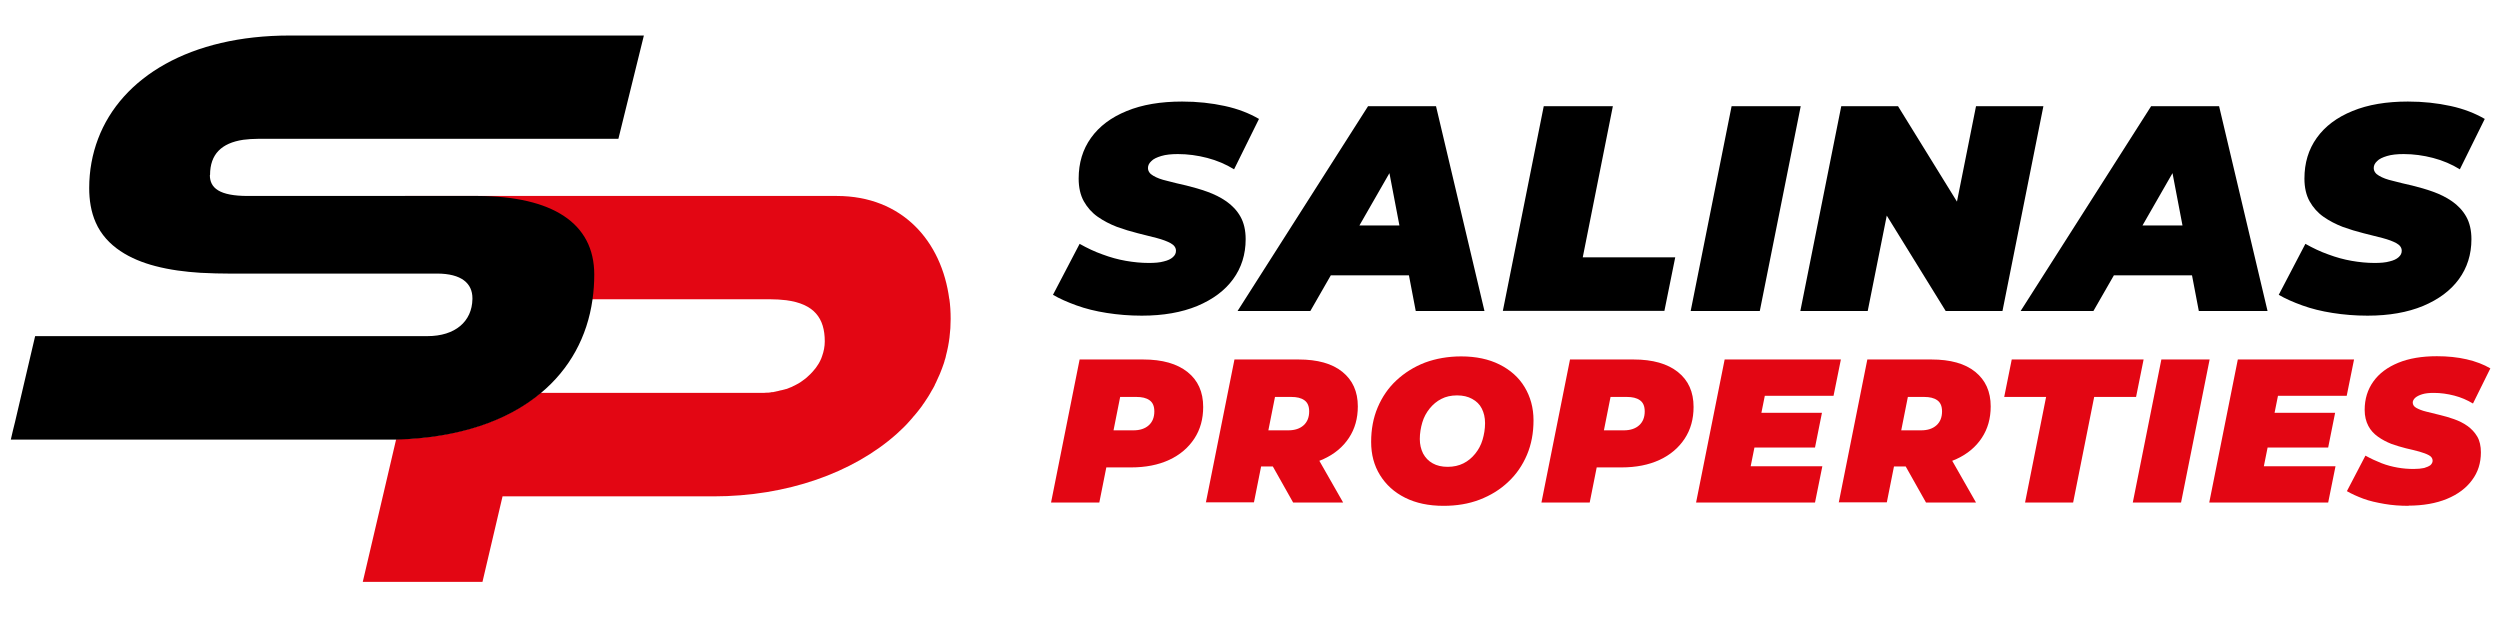 <?xml version="1.0" encoding="UTF-8"?>
<svg id="Capa_1" data-name="Capa 1" xmlns="http://www.w3.org/2000/svg" viewBox="0 0 129.49 32">
  <defs>
    <style>
      .cls-1, .cls-2 {
        fill: #e30613;
      }

      .cls-2, .cls-3 {
        fill-rule: evenodd;
      }
    </style>
  </defs>
  <path class="cls-2" d="m49.17,15.5c-.39-3-2.43-5.35-5.83-5.35h-18.59s0,0,.01,0h-3.78v2.56c4.29.34,4.62,2.11,4.58,2.79h5.9s8.4,0,8.4,0c.32,0,.6.02.86.05h0c1.45.19,2,.93,2,2.13,0,.26-.05.52-.14.77-.01.03-.02.05-.03.08,0,0,0,.02-.01.03-.01.03-.03.06-.04.09,0,0,0,0,0,0-.03.06-.06.13-.1.19-.02.03-.04.06-.06.09-.02.03-.04.06-.06.09-.02.03-.04.06-.07.09-.07.09-.14.17-.22.25-.05.05-.11.11-.17.16-.03.03-.06.05-.09.08-.06.05-.13.1-.19.14-.03.02-.07.05-.1.07-.09.05-.18.11-.27.15-.02.01-.04.02-.06.03-.02,0-.04.02-.06.03-.04.02-.08.04-.12.05-.04.02-.08.03-.12.05-.04.02-.08.03-.13.04-.02,0-.04.01-.06.02-.01,0-.03,0-.05.01-.01,0-.02,0-.04.01-.03,0-.06.02-.09.02-.03,0-.06.01-.08.02-.04.01-.09.02-.13.03-.03,0-.06.01-.08.02-.03,0-.07.01-.1.02-.02,0-.03,0-.05,0-.04,0-.08.01-.11.02-.03,0-.06,0-.09.01-.02,0-.04,0-.06,0-.05,0-.11,0-.16.01-.03,0-.05,0-.08,0-.03,0-.06,0-.09,0-.03,0-.07,0-.1,0h-11.32c-1.72,1.43-4.22,2.31-7.47,2.4-.23.98-.46,1.97-.69,2.95l-1.04,4.44h6.2s0,0,0,0l1.04-4.43h10.93c3.78,0,7.21-1.21,9.48-3.23h0c.11-.1.22-.2.33-.31.05-.05.09-.09.14-.14.04-.05.09-.09.13-.14.06-.06.11-.12.17-.19.02-.02.04-.05.06-.07.01-.01.02-.03.03-.04,0-.01.02-.02.03-.03.04-.04.07-.08.11-.13.08-.09.15-.19.23-.29.02-.03.04-.05.06-.08.03-.04.06-.08.08-.12.01-.02.02-.03.04-.05.01-.02.03-.04.04-.06.07-.1.13-.19.19-.29.03-.05.06-.1.09-.15.03-.05.06-.1.09-.16.02-.04.04-.07.06-.1.02-.04.04-.07.06-.11s.04-.07.05-.11c.04-.07.07-.14.1-.21.02-.04.03-.07.05-.11.02-.04.03-.07.05-.11.02-.04.03-.07.05-.11.04-.09.07-.18.11-.28.03-.09.07-.19.1-.28.01-.03.02-.06.03-.1,0-.03.02-.07.03-.1.02-.07.04-.13.05-.2.16-.6.24-1.24.24-1.89,0-.36-.02-.71-.07-1.06Z"/>
  <path class="cls-3" d="m10.87,9.07c0,.67.49,1.08,1.97,1.08h11.78s.09,0,.13,0c3.86.02,6.03,1.4,6.03,4.07,0,.44-.03.87-.09,1.29-.27,1.93-1.18,3.61-2.69,4.86-1.72,1.43-4.22,2.31-7.47,2.4-.17,0-.35,0-.53,0H.56c.07-.31.14-.61.22-.92.35-1.48.69-2.96,1.04-4.44h20.32c1.44,0,2.31-.76,2.33-1.92,0-.01,0-.03,0-.04,0-.77-.56-1.28-1.84-1.28h-9.07c-1.06,0-2.12.02-3.18-.04-.79-.05-1.58-.15-2.34-.35-1.27-.33-2.53-1-3.08-2.25-.25-.56-.34-1.18-.34-1.79,0-.9.16-1.76.46-2.55,1.21-3.2,4.78-5.35,9.92-5.35h18.35l-1.32,5.35H13.38c-.28,0-.54.02-.78.05-1.13.17-1.72.75-1.72,1.82Z"/>
  <g id="Home_Solutions" data-name="Home Solutions">
    <path class="cls-1" d="m54.44,26.03l1.48-7.41h3.29c1,0,1.76.22,2.3.65.54.43.81,1.03.81,1.81,0,.62-.15,1.17-.46,1.64-.31.47-.74.84-1.3,1.1-.56.26-1.22.39-1.98.39h-2.39l1.33-1.09-.58,2.91h-2.5Zm3.01-2.61l-.88-1.13h2.13c.35,0,.61-.09.8-.26s.29-.41.29-.72c0-.27-.08-.46-.25-.58-.17-.12-.39-.17-.68-.17h-1.94l1.33-1.16-.8,4.03Z"/>
    <path class="cls-1" d="m62.46,26.03l1.48-7.41h3.32c.98,0,1.74.21,2.27.64s.8,1.02.8,1.79c0,.62-.15,1.16-.46,1.63s-.74.83-1.3,1.09c-.56.26-1.22.39-1.98.39h-2.39l1.33-1.05-.58,2.91h-2.5Zm3.01-2.61l-.88-1.13h2.13c.35,0,.61-.09.8-.26s.29-.41.29-.72c0-.27-.08-.46-.25-.58-.17-.12-.39-.17-.68-.17h-1.94l1.33-1.16-.8,4.03Zm1.51,2.61l-1.52-2.7h2.57l1.54,2.7h-2.59Z"/>
    <path class="cls-1" d="m74.77,26.2c-.77,0-1.43-.14-1.99-.42s-.99-.67-1.3-1.17c-.31-.5-.46-1.07-.46-1.72s.11-1.25.34-1.79c.23-.54.55-1.01.97-1.4.42-.39.91-.7,1.48-.92.57-.21,1.2-.32,1.87-.32.77,0,1.43.14,1.99.42.56.28,1,.67,1.3,1.17s.46,1.07.46,1.72-.11,1.25-.34,1.79c-.23.54-.55,1.01-.97,1.4-.42.4-.91.7-1.48.92s-1.2.32-1.87.32Zm.21-2.02c.31,0,.58-.06.82-.18.24-.12.44-.29.61-.5.17-.21.3-.45.38-.72s.13-.56.13-.86-.06-.54-.17-.76-.28-.38-.5-.5-.47-.18-.78-.18-.58.06-.81.18c-.24.12-.44.29-.61.5-.17.21-.3.45-.38.72-.08.27-.13.56-.13.86,0,.28.06.53.17.75.12.22.28.39.5.51.21.12.47.18.78.18Z"/>
    <path class="cls-1" d="m79.84,26.03l1.48-7.41h3.29c1,0,1.76.22,2.3.65.54.43.81,1.03.81,1.81,0,.62-.15,1.17-.46,1.64-.31.47-.74.84-1.3,1.1-.56.26-1.22.39-1.98.39h-2.39l1.33-1.09-.58,2.91h-2.5Zm3.01-2.61l-.88-1.13h2.13c.35,0,.61-.09.8-.26s.29-.41.29-.72c0-.27-.08-.46-.25-.58-.17-.12-.39-.17-.68-.17h-1.94l1.33-1.16-.8,4.03Z"/>
    <path class="cls-1" d="m90.68,24.15h3.71l-.38,1.88h-6.16l1.48-7.41h6.02l-.38,1.88h-3.56l-.73,3.64Zm.39-2.77h3.3l-.36,1.8h-3.3l.36-1.8Z"/>
    <path class="cls-1" d="m95.24,26.03l1.48-7.41h3.32c.98,0,1.74.21,2.27.64s.8,1.02.8,1.79c0,.62-.15,1.16-.46,1.63s-.74.83-1.3,1.09c-.56.26-1.22.39-1.98.39h-2.39l1.33-1.05-.58,2.91h-2.5Zm3.01-2.61l-.88-1.13h2.13c.35,0,.61-.09.8-.26s.29-.41.29-.72c0-.27-.08-.46-.25-.58-.17-.12-.39-.17-.68-.17h-1.94l1.33-1.16-.8,4.03Zm1.51,2.61l-1.52-2.7h2.57l1.54,2.7h-2.59Z"/>
    <path class="cls-1" d="m104.89,26.03l1.09-5.47h-2.17l.39-1.94h6.83l-.39,1.94h-2.17l-1.09,5.47h-2.5Z"/>
    <path class="cls-1" d="m110.47,26.03l1.48-7.41h2.5l-1.48,7.41h-2.5Z"/>
    <path class="cls-1" d="m117.26,24.15h3.71l-.38,1.88h-6.16l1.48-7.41h6.02l-.38,1.88h-3.56l-.73,3.64Zm.39-2.77h3.3l-.36,1.8h-3.3l.36-1.8Z"/>
    <path class="cls-1" d="m124.76,26.2c-.44,0-.86-.03-1.26-.1s-.77-.15-1.09-.27-.61-.25-.85-.39l.96-1.84c.27.15.55.28.83.39s.56.18.84.23c.28.05.56.07.83.07.22,0,.4-.02.54-.05.14-.04.25-.09.33-.15.07-.07.11-.14.11-.23,0-.11-.06-.21-.19-.28s-.29-.13-.5-.19-.44-.11-.69-.17c-.25-.06-.5-.14-.76-.23-.25-.1-.48-.22-.69-.37s-.38-.33-.5-.56-.19-.5-.19-.83c0-.56.15-1.05.45-1.47s.73-.74,1.29-.97,1.23-.34,2-.34c.55,0,1.06.05,1.54.16.48.11.89.27,1.23.47l-.9,1.82c-.3-.18-.62-.32-.97-.41-.35-.09-.7-.14-1.06-.14-.24,0-.44.02-.6.07s-.28.11-.37.19c-.08.08-.12.16-.12.24,0,.11.06.21.19.28s.3.14.51.19c.21.05.44.11.69.17.25.06.5.13.75.22.25.09.48.2.69.35s.38.33.51.55c.13.22.19.5.19.82,0,.55-.15,1.03-.46,1.44-.3.41-.74.74-1.3.97s-1.23.35-1.99.35Z"/>
  </g>
  <g id="Real_Estate" data-name="Real Estate">
    <path d="m59.13,16.35c-.63,0-1.23-.05-1.8-.14-.58-.09-1.1-.22-1.57-.39-.47-.17-.88-.35-1.22-.55l1.38-2.64c.39.22.79.41,1.19.55.4.15.8.26,1.2.33.4.07.8.11,1.19.11.31,0,.57-.02.78-.08.21-.05.36-.12.47-.22.11-.1.16-.2.16-.33,0-.16-.09-.29-.27-.39s-.42-.19-.72-.27c-.3-.08-.63-.16-.99-.25-.36-.09-.72-.2-1.08-.33-.36-.14-.69-.31-.99-.52-.3-.21-.54-.48-.72-.8-.18-.32-.27-.72-.27-1.18,0-.81.21-1.51.64-2.11.43-.6,1.04-1.06,1.85-1.39.8-.33,1.76-.49,2.87-.49.79,0,1.52.08,2.21.23s1.27.38,1.77.67l-1.29,2.61c-.42-.26-.89-.46-1.39-.59s-1.01-.2-1.52-.2c-.34,0-.63.03-.86.1-.23.07-.41.15-.52.27-.12.11-.17.23-.17.35,0,.16.09.3.27.4.18.11.42.2.73.27.3.08.63.16.99.24.36.09.72.19,1.08.32.36.13.69.29.99.5.3.21.55.47.73.79s.27.71.27,1.17c0,.79-.22,1.48-.65,2.07-.43.59-1.05,1.05-1.86,1.39-.8.33-1.76.5-2.86.5Z"/>
    <path d="m64.1,16.11l6.76-10.61h3.52l2.51,10.61h-3.56l-1.71-8.96h1.39l-5.14,8.96h-3.77Zm3.12-1.85l1.42-2.58h4.88l.39,2.58h-6.7Z"/>
    <path d="m77.84,16.11l2.12-10.61h3.58l-1.56,7.83h4.79l-.56,2.77h-8.37Z"/>
    <path d="m87.57,16.11l2.12-10.61h3.58l-2.12,10.61h-3.58Z"/>
    <path d="m93.25,16.11l2.12-10.61h2.94l3.99,6.46h-1.24l1.29-6.46h3.49l-2.12,10.61h-2.94l-3.99-6.46h1.24l-1.29,6.46h-3.49Z"/>
    <path d="m104.66,16.11l6.76-10.61h3.52l2.51,10.61h-3.56l-1.71-8.96h1.39l-5.14,8.96h-3.77Zm3.12-1.85l1.42-2.58h4.88l.39,2.58h-6.7Z"/>
    <path d="m122.62,16.35c-.63,0-1.23-.05-1.8-.14-.58-.09-1.1-.22-1.57-.39-.47-.17-.88-.35-1.22-.55l1.38-2.64c.39.22.79.41,1.19.55.4.15.8.26,1.2.33.4.07.8.11,1.19.11.31,0,.57-.02.78-.08.21-.05.36-.12.47-.22.11-.1.16-.2.16-.33,0-.16-.09-.29-.27-.39s-.42-.19-.72-.27c-.3-.08-.63-.16-.99-.25-.36-.09-.72-.2-1.08-.33-.36-.14-.69-.31-.99-.52-.3-.21-.54-.48-.72-.8-.18-.32-.27-.72-.27-1.18,0-.81.21-1.51.64-2.11.43-.6,1.04-1.06,1.85-1.39.8-.33,1.76-.49,2.87-.49.79,0,1.52.08,2.21.23s1.27.38,1.77.67l-1.29,2.61c-.42-.26-.89-.46-1.39-.59s-1.01-.2-1.52-.2c-.34,0-.63.03-.86.1-.23.07-.41.15-.52.27-.12.11-.17.23-.17.35,0,.16.09.3.27.4.18.11.42.2.73.27.3.08.63.16.99.24.36.09.72.19,1.08.32.36.13.69.29.99.5.3.21.55.47.73.79s.27.71.27,1.17c0,.79-.22,1.48-.65,2.07-.43.59-1.05,1.05-1.86,1.39-.8.33-1.76.5-2.86.5Z"/>
  </g>
</svg>